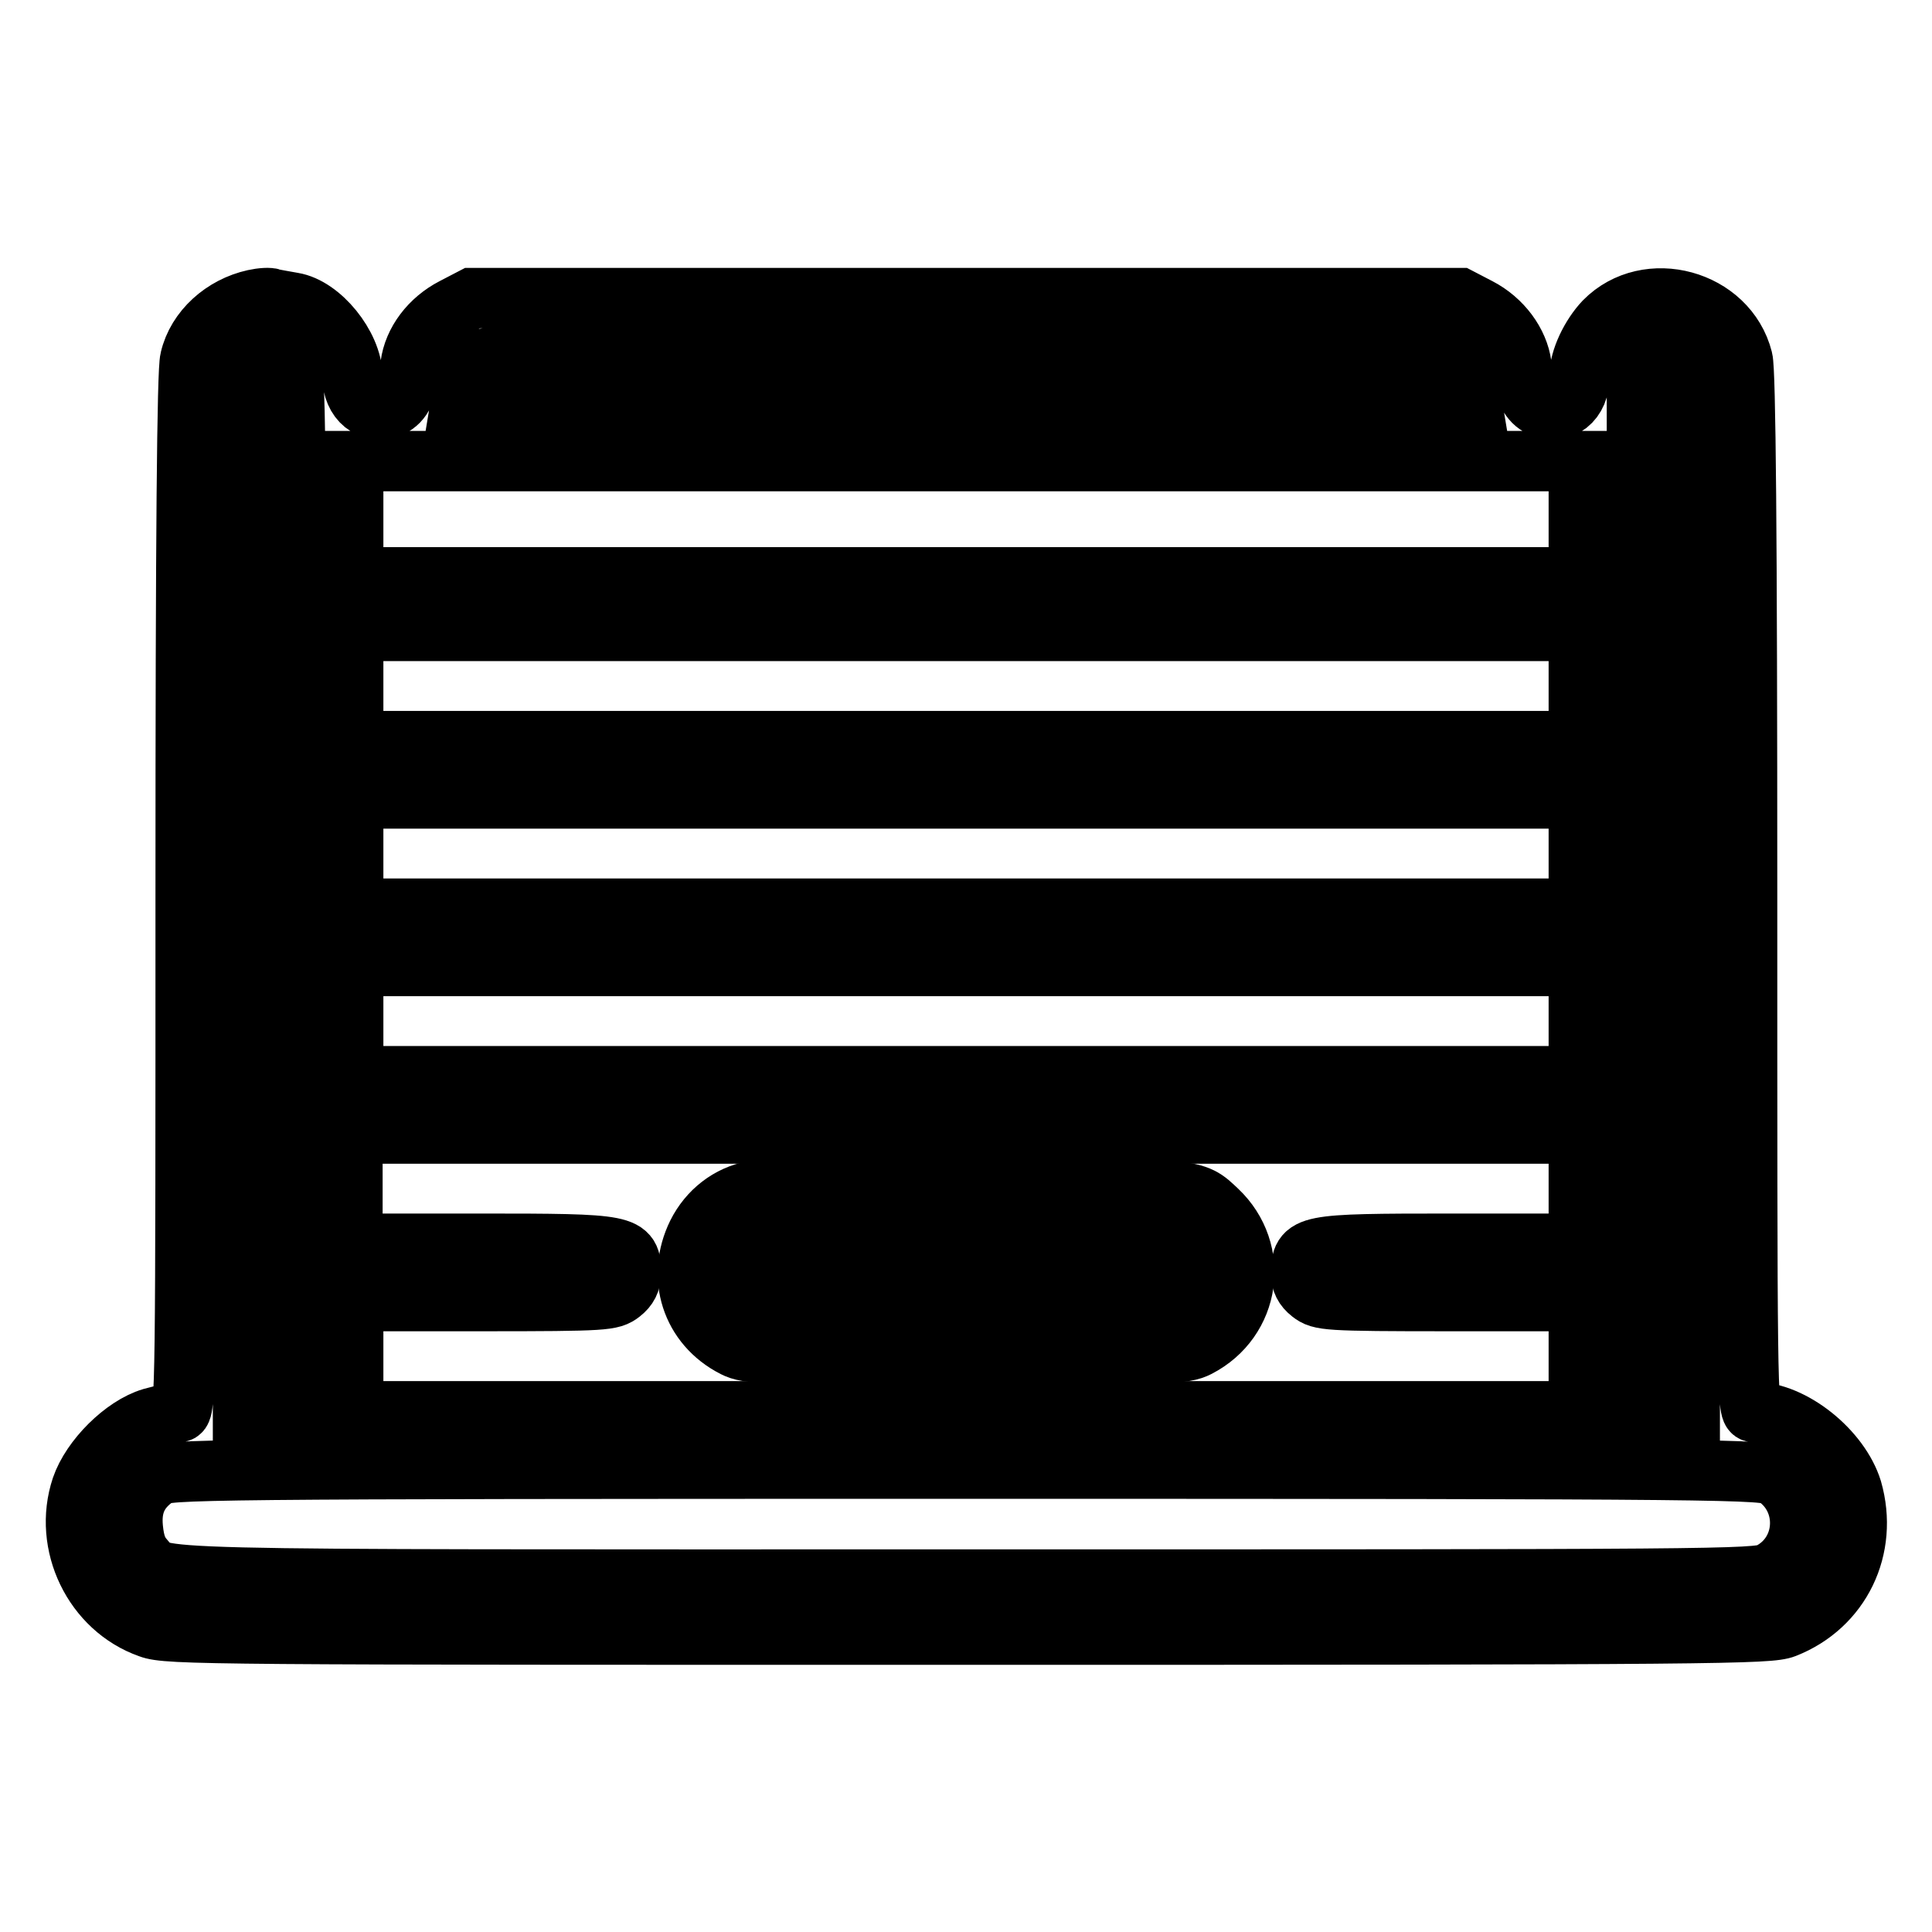 <?xml version="1.0" encoding="utf-8"?>
<!-- Svg Vector Icons : http://www.onlinewebfonts.com/icon -->
<!DOCTYPE svg PUBLIC "-//W3C//DTD SVG 1.1//EN" "http://www.w3.org/Graphics/SVG/1.1/DTD/svg11.dtd">
<svg version="1.1" xmlns="http://www.w3.org/2000/svg" xmlns:xlink="http://www.w3.org/1999/xlink" x="0px" y="0px" viewBox="0 0 256 256" enable-background="new 0 0 256 256" xml:space="preserve">
<g><g><g><path stroke-width="8" fill-opacity="0" stroke="#000000"  d="M33.7,39.7c-4.1,0.9-7.6,4-8.5,7.9c-0.4,1.5-0.6,23-0.6,70.8c0,66,0,68.7-0.9,68.7c-0.5,0-2.1,0.4-3.6,0.8c-3.7,1.1-8,5.4-9.3,9.2c-2.5,7.5,1.6,16,9,18.6c2.4,0.9,8.2,0.9,108.5,0.9c100.1,0,106.1-0.1,108.2-0.9c7.4-2.9,11.1-10.6,8.9-18.3c-1.6-5.2-7.9-10.3-13-10.3c-0.9,0-0.9-2.6-0.9-68.7c0-47.8-0.2-69.3-0.6-70.8c-2-7.9-12.6-10.8-18.3-5c-1.8,1.9-3.3,5-3.3,7.2c0,3.4-2.4,5.2-5.1,4.1c-1.5-0.7-2.3-2.2-2.6-5.5c-0.4-3-2.6-6-5.7-7.6l-2.5-1.3H128H62.6l-2.5,1.3c-3.1,1.6-5.3,4.5-5.7,7.6c-0.4,3.3-1.1,4.8-2.6,5.5c-2.7,1.1-5.1-0.8-5.1-4.1c-0.1-4-4.2-9.1-7.9-9.7c-1.1-0.2-2.3-0.4-2.7-0.5C35.8,39.4,34.6,39.5,33.7,39.7z M38.2,47.8c1,1,1,1.7,1,70.1V187h-3.5h-3.5v-69.1V48.8l1.1-1.1C34.7,46.5,36.9,46.5,38.2,47.8z M193,47.5c0.7,0.5,1.3,1.6,1.4,2.7c0.2,1,0.4,2.4,0.6,3l0.2,1.2H128H60.9l0.2-1.2c0.2-0.6,0.4-2,0.6-3c0.6-3.7-4.6-3.4,66.3-3.4C184.5,46.8,192,46.9,193,47.5z M222.7,47.9l1.2,1.1V118v69h-3.5h-3.5v-69.3V48.3l1.1-0.8C219.5,46.5,221.4,46.6,222.7,47.9z M209.3,68.8v7.7H128H46.8v-7.7v-7.7H128h81.2V68.8z M209.3,90.9v7.3H128H46.8v-7.3v-7.3H128h81.2V90.9z M209.3,113.1v7.3H128H46.8v-7.3v-7.3H128h81.2V113.1z M209.3,135.3v7.3H128H46.8v-7.3V128H128h81.2V135.3z M209.3,157.5v7.3h-17c-19.5,0-19.8,0.1-19.9,3.9c0,1.1,0.4,1.9,1.3,2.6c1.3,1,1.9,1.1,18.4,1.1h17.1v7.3v7.3H128H46.8v-7.3v-7.3h17.1c16.5,0,17.1-0.1,18.4-1.1c0.9-0.7,1.3-1.5,1.3-2.6c0-3.8-0.4-3.9-19.9-3.9h-17v-7.3v-7.3H128h81.2V157.5z M235.2,195.6c4.7,3.1,4.4,10.2-0.7,12.8c-1.7,0.9-7.8,0.9-106.4,0.9c-113.3,0-106.4,0.2-109-2.7c-0.9-1-1.3-2.1-1.5-4.1c-0.3-3.1,0.7-5.2,3.2-6.9c1.4-0.9,4-1,107.2-1C230.8,194.6,233.8,194.7,235.2,195.6z"/><path stroke-width="8" fill-opacity="0" stroke="#000000"  d="M99.8,157.8c-3.2,0.6-5.9,2.7-7.4,5.7c-2.8,5.7-0.8,12.1,4.9,15c1.8,0.9,3.3,1,30.7,1c27.3,0,28.9-0.1,30.7-1c7-3.6,8.3-12.7,2.6-18.1c-3.2-3-2.4-2.9-32-3C114.3,157.4,101,157.6,99.8,157.8z M156.2,165.6c1.3,0.9,1.5,4,0.4,5.6c-0.7,0.9-1.7,1-27.1,1.1c-14.5,0.1-27.1,0-28-0.2c-2.8-0.5-3.9-4.6-1.6-6.4c1-0.9,3.1-0.9,28.2-0.9C151.6,164.8,155.2,164.9,156.2,165.6z"/></g></g></g>
</svg>
